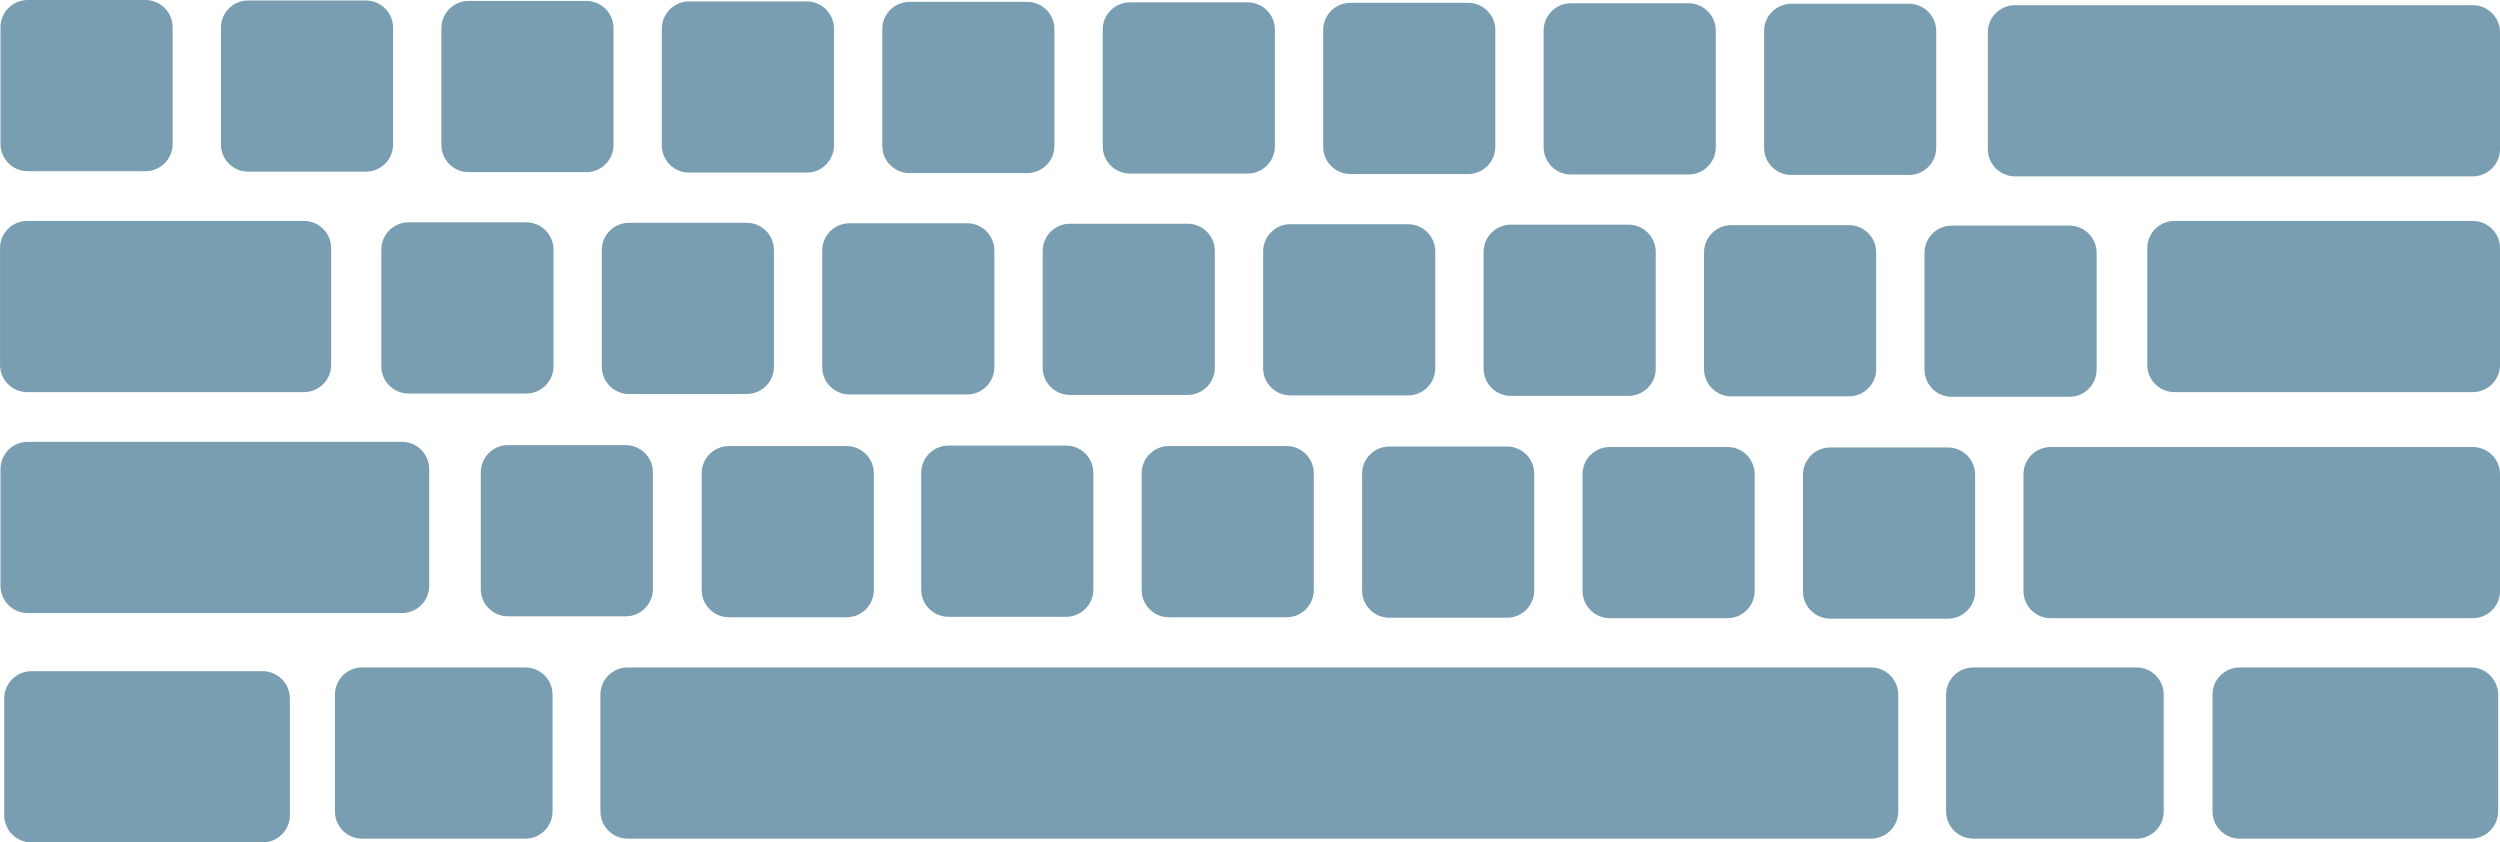 <?xml version="1.0" encoding="UTF-8" standalone="no"?><svg xmlns="http://www.w3.org/2000/svg" xmlns:xlink="http://www.w3.org/1999/xlink" clip-rule="evenodd" fill="#799eb1" fill-rule="evenodd" height="1796" image-rendering="optimizeQuality" preserveAspectRatio="xMidYMid meet" shape-rendering="geometricPrecision" text-rendering="geometricPrecision" version="1" viewBox="-9.0 -7.0 5330.0 1796.0" width="5330" zoomAndPan="magnify"><g id="change1_1"><path d="m551 1789h-493c-32 0-58-26-58-58v-249c0-32 26-58 58-58h493c32 0 58 26 58 58v249c0 32-26 58-58 58zm1245-480h-251c-32 0-58-26-58-58v-249c0-32 26-58 58-58h251c32 0 58 26 58 58v249c0 32-26 58-58 58zm2348 3h-251c-32 0-58-26-58-58v-249c0-32 26-58 58-58h251c32 0 58 26 58 58v249c0 32-26 58-58 58zm-470-1h-251c-32 0-58-26-58-58v-249c0-32 26-58 58-58h251c32 0 58 26 58 58v249c0 32-26 58-58 58zm-470-1h-251c-32 0-58-26-58-58v-249c0-32 26-58 58-58h251c32 0 58 26 58 58v249c0 32-26 58-58 58zm-470-1h-251c-32 0-58-26-58-58v-249c0-32 26-58 58-58h251c32 0 58 26 58 58v249c0 32-26 58-58 58zm-470-1h-251c-32 0-58-26-58-58v-249c0-32 26-58 58-58h251c32 0 58 26 58 58v249c0 32-26 58-58 58zm-939-1h-251c-32 0-58-26-58-58v-249c0-32 26-58 58-58h251c32 0 58 26 58 58v249c0 32-26 58-58 58zm3078-468h-251c-32 0-58-26-58-58v-249c0-32 26-58 58-58h251c32 0 58 26 58 58v249c0 32-26 58-58 58zm-470-1h-251c-32 0-58-26-58-58v-249c0-32 26-58 58-58h251c32 0 58 26 58 58v249c0 32-26 58-58 58zm-470-1h-251c-32 0-58-26-58-58v-249c0-32 26-58 58-58h251c32 0 58 26 58 58v249c0 32-26 58-58 58zm-470-1h-251c-32 0-58-26-58-58v-249c0-32 26-58 58-58h251c32 0 58 26 58 58v249c0 32-26 58-58 58zm-470-1h-251c-32 0-58-26-58-58v-249c0-32 26-58 58-58h251c32 0 58 26 58 58v249c0 32-26 58-58 58zm-470-1h-251c-32 0-58-26-58-58v-249c0-32 26-58 58-58h251c32 0 58 26 58 58v249c0 32-26 58-58 58zm-470-1h-251c-32 0-58-26-58-58v-249c0-32 26-58 58-58h251c32 0 58 26 58 58v249c0 32-26 58-58 58zm-470-1h-251c-32 0-58-26-58-58v-249c0-32 26-58 58-58h251c32 0 58 26 58 58v249c0 32-26 58-58 58zm2948-466h-251c-32 0-58-26-58-58v-249c0-32 26-58 58-58h251c32 0 58 26 58 58v249c0 32-26 58-58 58zm-470-1h-251c-32 0-58-26-58-58v-249c0-32 26-58 58-58h251c32 0 58 26 58 58v249c0 32-26 58-58 58zm-470-1h-251c-32 0-58-26-58-58v-249c0-32 26-58 58-58h251c32 0 58 26 58 58v249c0 32-26 58-58 58zm-470-1h-251c-32 0-58-26-58-58v-249c0-32 26-58 58-58h251c32 0 58 26 58 58v249c0 32-26 58-58 58zm-470-1h-251c-32 0-58-26-58-58v-249c0-32 26-58 58-58h251c32 0 58 26 58 58v249c0 32-26 58-58 58zm-470-1h-251c-32 0-58-26-58-58v-249c0-32 26-58 58-58h251c32 0 58 26 58 58v249c0 32-26 58-58 58zm-470-1h-251c-32 0-58-26-58-58v-249c0-32 26-58 58-58h251c32 0 58 26 58 58v249c0 32-26 58-58 58zm-470-1h-251c-32 0-58-26-58-58v-249c0-32 26-58 58-58h251c32 0 58 26 58 58v249c0 32-26 58-58 58zm-470-1h-251c-32 0-58-26-58-58v-249c0-32 26-58 58-58h251c32 0 58 26 58 58v249c0 32-26 58-58 58zm4962 11h-976c-32 0-58-26-58-58v-249c0-32 26-58 58-58h976c32 0 58 26 58 58v249c0 32-26 58-58 58zm0 942h-900c-32 0-58-26-58-58v-249c0-32 26-58 58-58h900c32 0 58 26 58 58v249c0 32-26 58-58 58zm0-482h-636c-32 0-58-26-58-58v-249c0-32 26-58 58-58h636c32 0 58 26 58 58v249c0 32-26 58-58 58zm-4624 0h-590c-32 0-58-26-58-58v-249c0-32 26-58 58-58h590c32 0 58 26 58 58v249c0 32-26 58-58 58zm209 471h-798c-32 0-58-26-58-58v-249c0-32 26-58 58-58h798c32 0 58 26 58 58v249c0 32-26 58-58 58zm3350 116h348c32 0 58 26 58 58v249c0 32-26 58-58 58h-348c-32 0-58-26-58-58v-249c0-32 26-58 58-58zm568 0h493c32 0 58 26 58 58v249c0 32-26 58-58 58h-493c-32 0-58-26-58-58v-249c0-32 26-58 58-58zm-786 365h-2651c-32 0-58-26-58-58v-249c0-32 26-58 58-58h2651c32 0 58 26 58 58v249c0 32-26 58-58 58zm-2869 0h-348c-32 0-58-26-58-58v-249c0-32 26-58 58-58h348c32 0 58 26 58 58v249c0 32-26 58-58 58z" fill="inherit"/></g></svg>